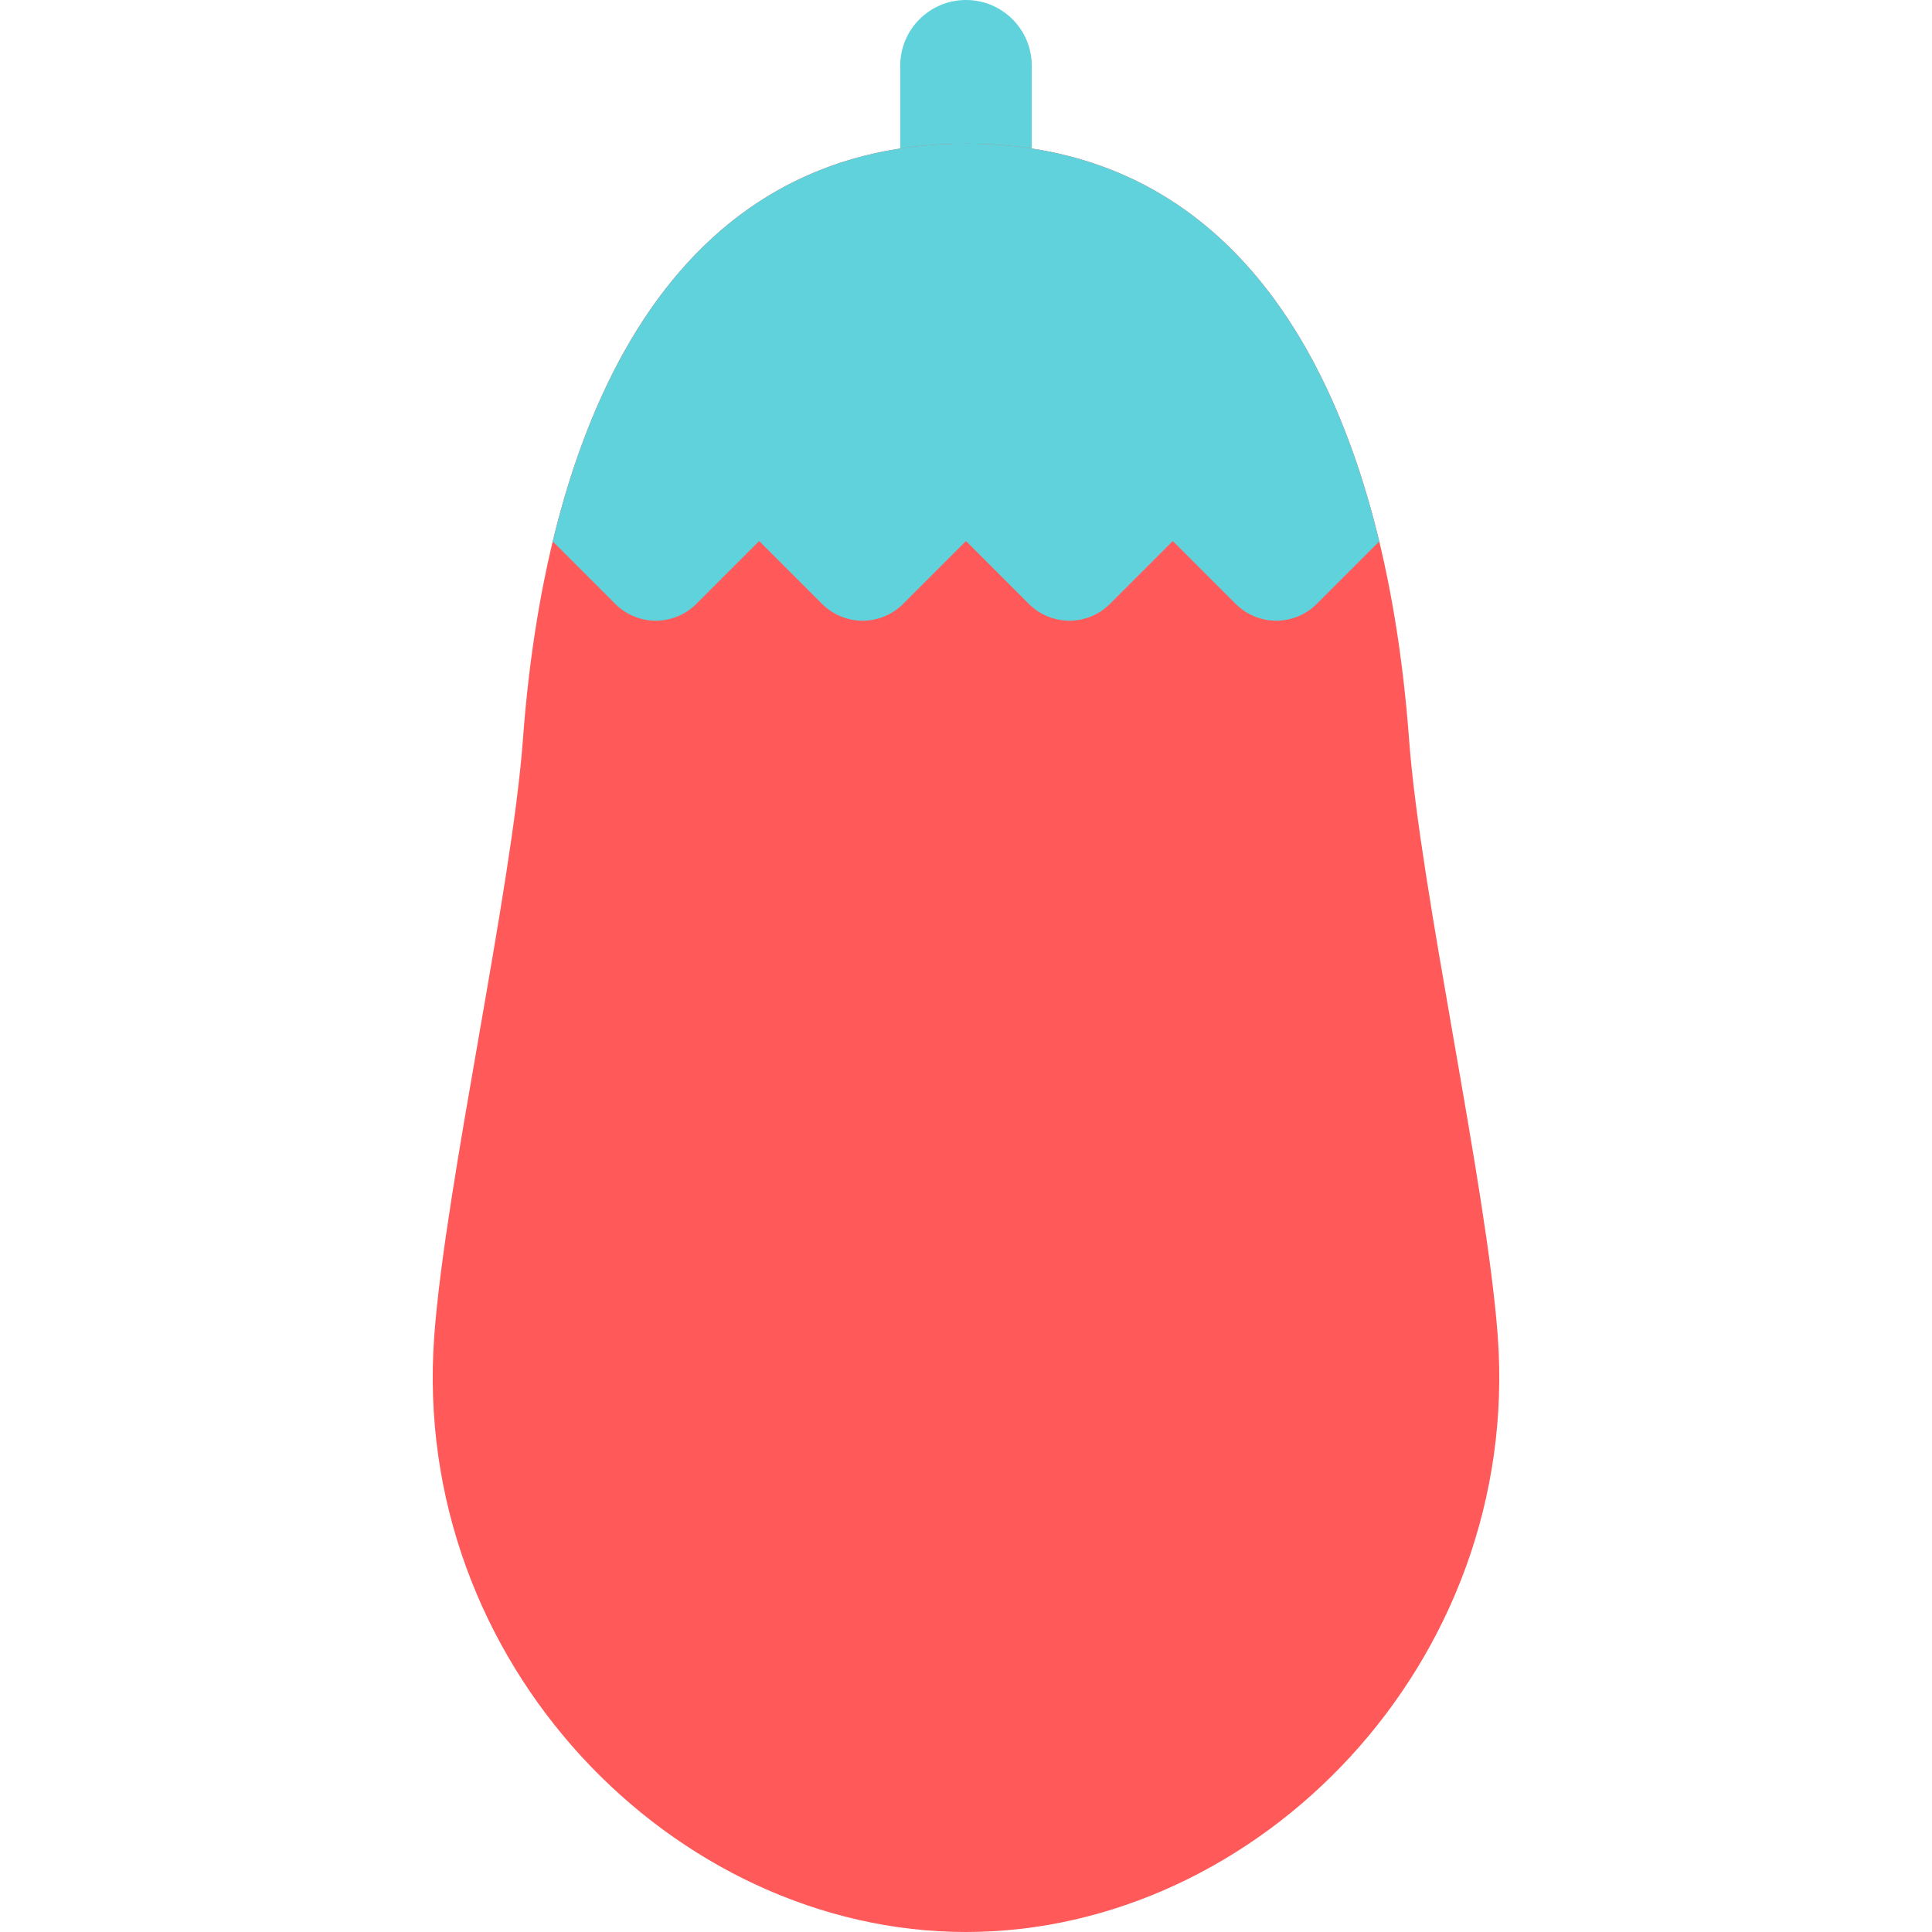 <?xml version="1.0" encoding="iso-8859-1"?>
<!-- Uploaded to: SVG Repo, www.svgrepo.com, Generator: SVG Repo Mixer Tools -->
<svg height="800px" width="800px" version="1.1" id="Layer_1" xmlns="http://www.w3.org/2000/svg" xmlns:xlink="http://www.w3.org/1999/xlink" 
	 viewBox="0 0 367.175 367.175" xml:space="preserve">
<g id="XMLID_1003_">
	<g id="XMLID_1004_">
		<path id="XMLID_1005_" style="fill:#5FD2DB;" d="M196.087,108.456h-25V12.5c0-6.904,5.596-12.5,12.5-12.5l0,0
			c6.904,0,12.5,5.596,12.5,12.5V108.456z"/>
	</g>
	<path id="XMLID_1006_" style="fill:#FF5959;" d="M183.587,367.175L183.587,367.175c-55.58,0-105.639-51.194-101.055-113.293
		c2.113-28.616,14.731-84.677,16.844-113.293c4.585-62.099,28.631-113.293,84.211-113.293l0,0c55.58,0,79.627,51.194,84.211,113.293
		c2.113,28.616,14.731,84.677,16.844,113.293C289.226,315.981,239.167,367.175,183.587,367.175z"/>
	<path id="XMLID_1008_" style="fill:#5FD2DB;" d="M262.109,102.826c-10.559-43.798-34.767-75.529-78.522-75.529l0,0
		c-43.755,0-67.963,31.731-78.522,75.529H262.109z"/>
	<g id="XMLID_1009_">
		<path id="XMLID_583_" style="fill:#5FD2DB;" d="M116.931,114.776l-11.95-11.95l19.652-19.652l19.652,19.652l-11.95,11.95
			C128.08,119.029,121.184,119.029,116.931,114.776z"/>
		<path id="XMLID_582_" style="fill:#5FD2DB;" d="M156.234,114.776l-11.95-11.95l19.652-19.652l19.652,19.652l-11.95,11.95
			C167.383,119.029,160.488,119.029,156.234,114.776z"/>
		<path id="XMLID_581_" style="fill:#5FD2DB;" d="M195.537,114.776l-11.95-11.95l19.652-19.652l19.652,19.652l-11.95,11.95
			C206.686,119.029,199.79,119.029,195.537,114.776z"/>
		<path id="XMLID_580_" style="fill:#5FD2DB;" d="M234.84,114.776l-11.95-11.95l19.652-19.652l19.652,19.652l-11.95,11.95
			C245.99,119.029,239.093,119.029,234.84,114.776z"/>
	</g>
</g>
</svg>